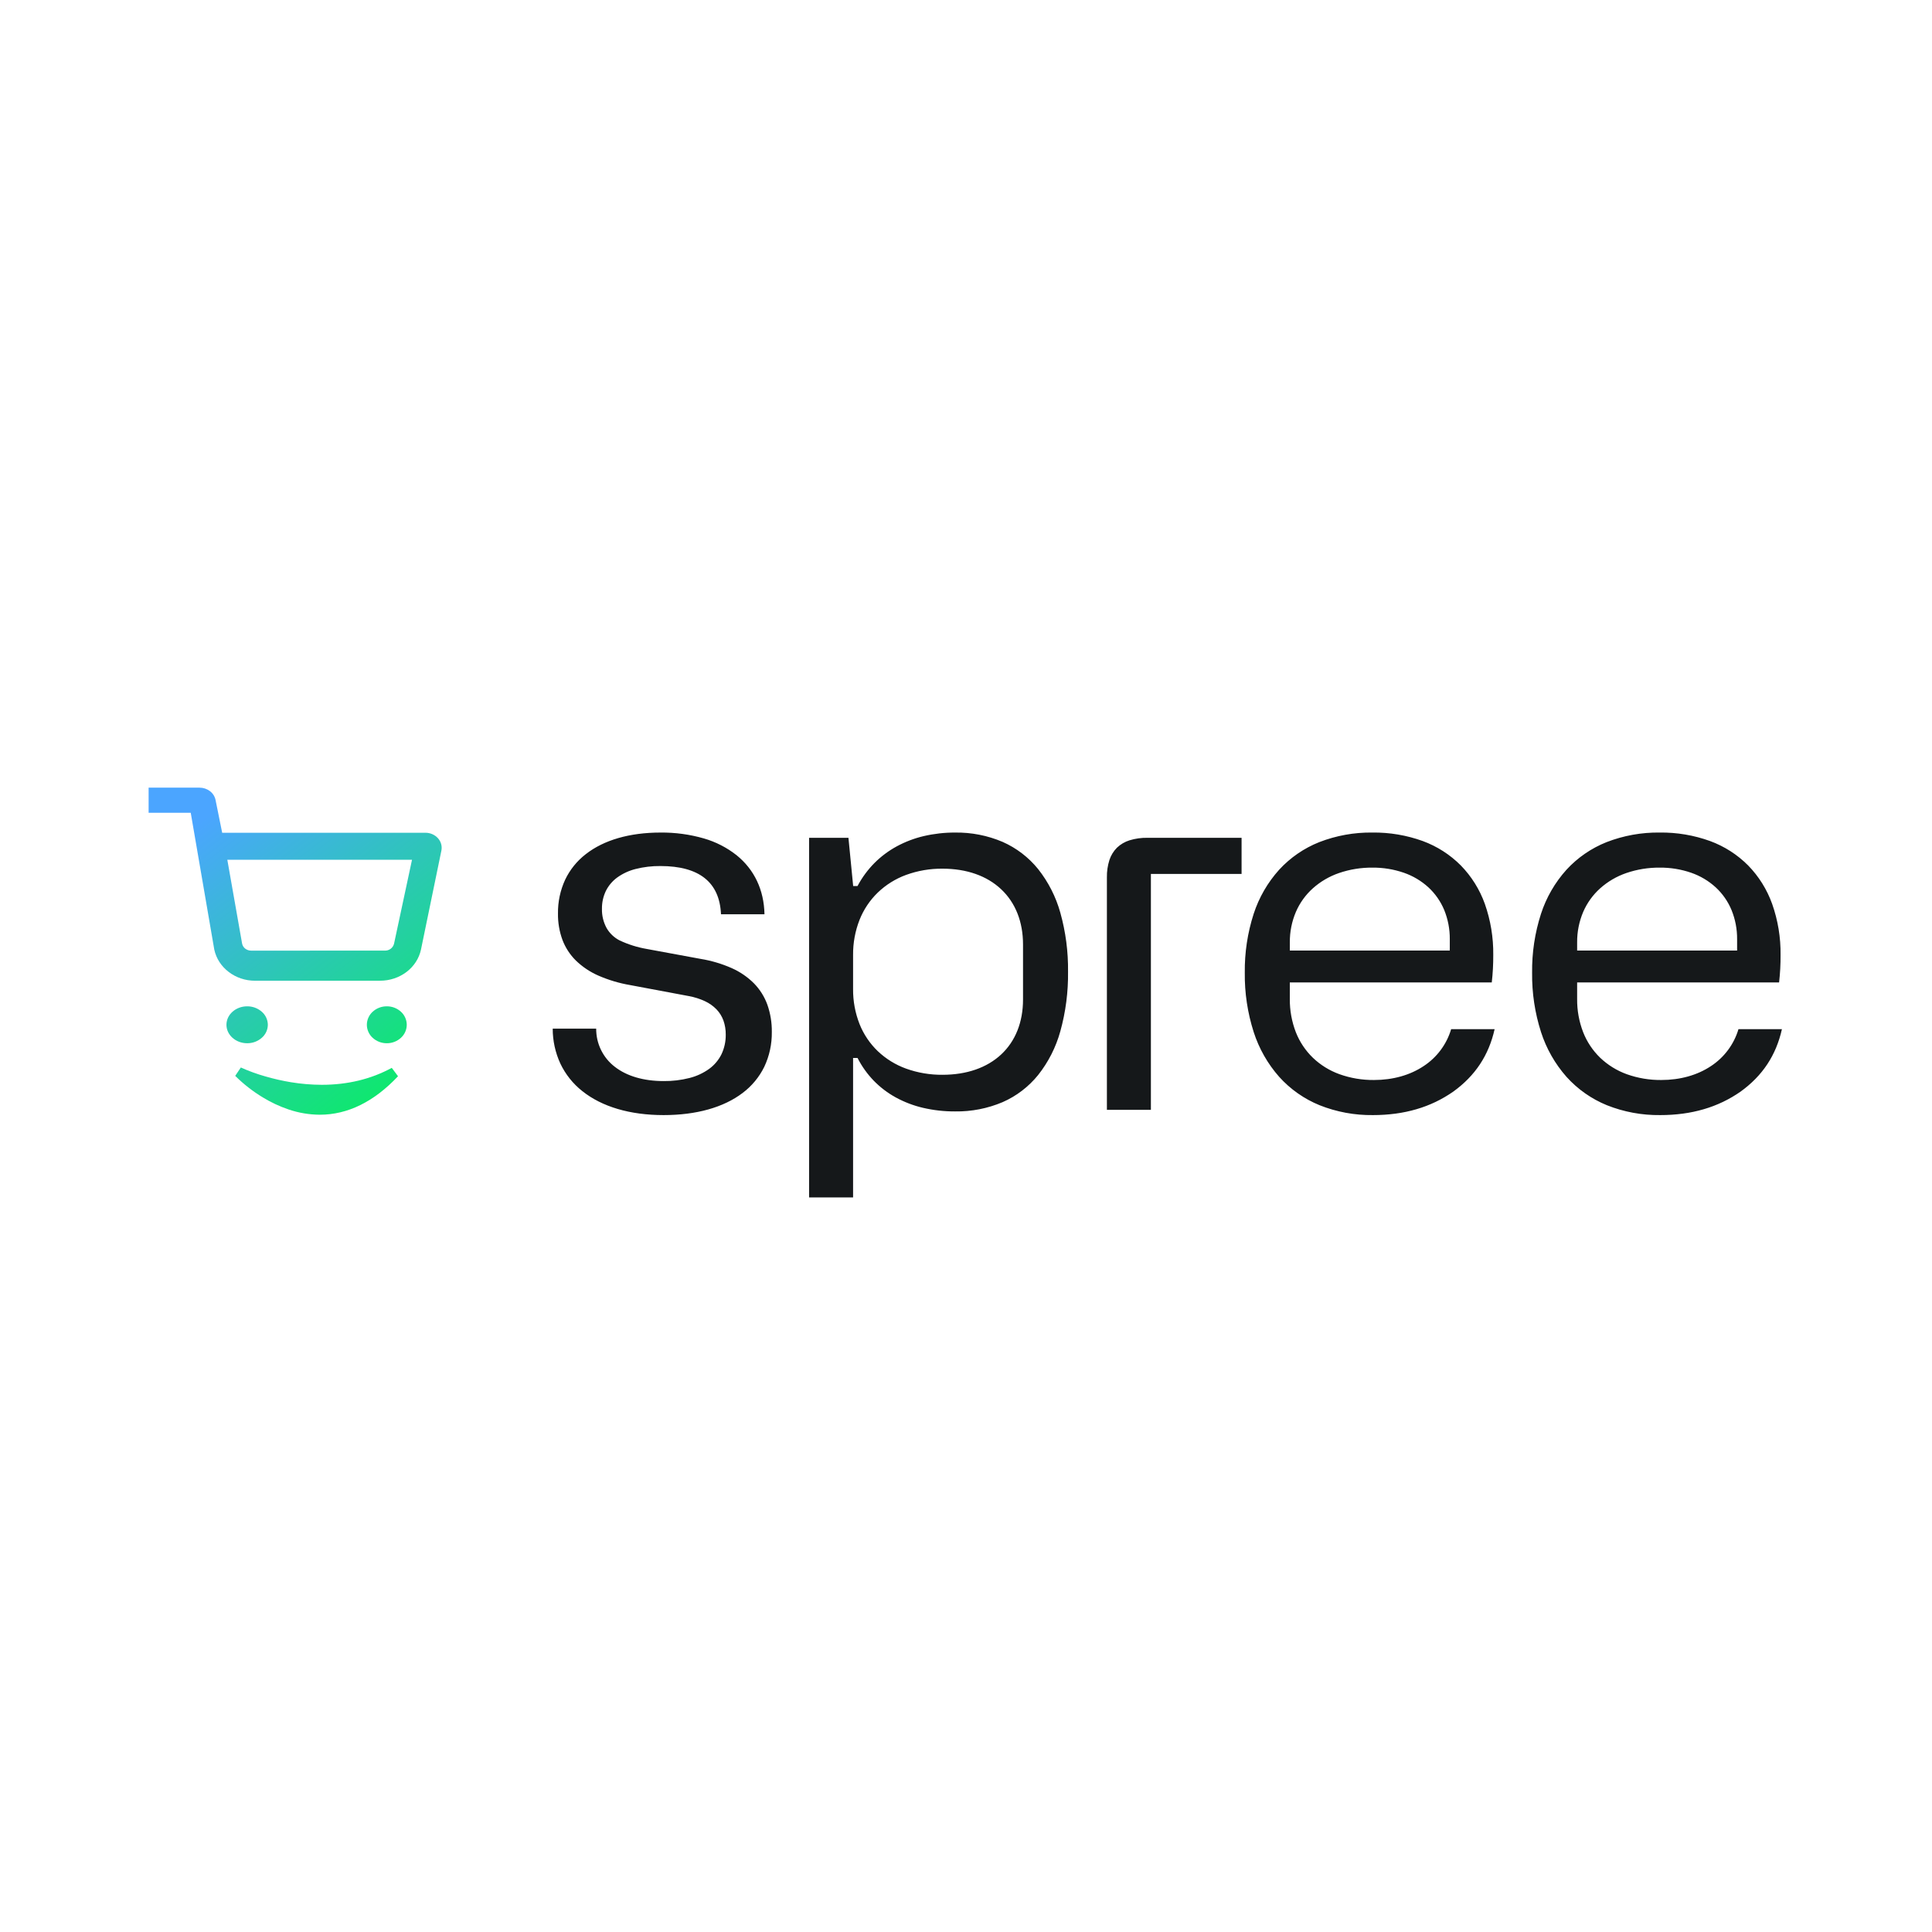 <?xml version="1.0" encoding="UTF-8"?> <svg xmlns="http://www.w3.org/2000/svg" xmlns:xlink="http://www.w3.org/1999/xlink" width="130px" height="130px" viewBox="0 0 130 130" version="1.1"><title>spree_commerce</title><defs><linearGradient x1="22.782%" y1="6.5%" x2="81.57%" y2="90.932%" id="linearGradient-1"><stop stop-color="#4BA5FF" offset="0%"></stop><stop stop-color="#0FE770" offset="100%"></stop></linearGradient></defs><g id="spree_commerce" stroke="none" stroke-width="1" fill="none" fill-rule="evenodd"><g id="Spree-LOGO-(1)" transform="translate(10, 53)" fill-rule="nonzero"><path d="M11.518,22.007 C10.8,22.003 10.088,21.882 9.409,21.65 C8.804,21.445 8.224,21.172 7.679,20.839 C7.007,20.432 6.385,19.947 5.828,19.393 L5.827,19.392 L6.205,18.829 L6.208,18.83 C6.742,19.071 7.294,19.271 7.858,19.43 C8.419,19.593 8.991,19.723 9.568,19.819 C10.257,19.933 10.954,19.992 11.653,19.994 C13.389,19.994 14.973,19.61 16.361,18.854 L16.782,19.418 C15.166,21.136 13.394,22.007 11.518,22.007 Z M16.027,17.197 C15.676,17.2 15.337,17.07 15.078,16.833 C14.955,16.722 14.856,16.587 14.789,16.436 C14.721,16.284 14.685,16.121 14.685,15.955 C14.685,15.789 14.721,15.625 14.789,15.474 C14.856,15.323 14.955,15.187 15.078,15.076 C15.337,14.84 15.676,14.71 16.027,14.713 C16.379,14.71 16.718,14.84 16.977,15.076 C17.1,15.187 17.199,15.323 17.266,15.474 C17.334,15.625 17.369,15.789 17.37,15.955 C17.369,16.121 17.334,16.284 17.266,16.436 C17.199,16.587 17.1,16.722 16.977,16.833 C16.718,17.07 16.378,17.2 16.027,17.197 L16.027,17.197 Z M6.63,17.197 C5.862,17.197 5.237,16.64 5.237,15.955 C5.237,15.27 5.861,14.713 6.63,14.713 C6.991,14.709 7.342,14.838 7.614,15.076 C7.741,15.185 7.842,15.32 7.913,15.472 C7.983,15.623 8.02,15.788 8.022,15.955 C8.02,16.122 7.983,16.287 7.913,16.438 C7.842,16.59 7.741,16.724 7.614,16.833 C7.342,17.071 6.991,17.201 6.63,17.197 L6.63,17.197 Z M7.154,12.991 C6.832,12.991 6.512,12.939 6.207,12.835 C5.913,12.736 5.638,12.59 5.391,12.402 C5.148,12.218 4.939,11.994 4.772,11.74 C4.604,11.483 4.484,11.198 4.419,10.898 L2.834,1.689 L-0,1.689 L0,0 L3.429,0 C3.679,-0 3.922,0.08 4.122,0.23 C4.314,0.373 4.449,0.58 4.501,0.814 L4.95,3.035 L18.625,3.035 C18.783,3.033 18.94,3.065 19.086,3.128 C19.231,3.191 19.361,3.284 19.468,3.401 C19.569,3.512 19.643,3.646 19.684,3.791 C19.724,3.936 19.73,4.089 19.7,4.236 L18.328,10.891 C18.263,11.192 18.143,11.479 17.975,11.736 C17.807,11.992 17.597,12.217 17.353,12.401 C17.105,12.589 16.826,12.736 16.53,12.835 C16.221,12.938 15.897,12.991 15.571,12.99 C15.553,12.99 15.536,12.99 15.518,12.99 L7.207,12.99 C7.19,12.991 7.172,12.991 7.154,12.991 L7.154,12.991 Z M17.724,4.85 L5.296,4.851 L6.292,10.502 C6.321,10.635 6.398,10.754 6.507,10.836 C6.62,10.92 6.758,10.966 6.9,10.966 L6.912,10.966 L15.873,10.964 L15.887,10.964 C16.028,10.971 16.168,10.929 16.283,10.845 C16.397,10.76 16.479,10.639 16.514,10.502 L17.724,4.849 L17.724,4.85 Z" id="Shape" fill="url(#linearGradient-1)"></path><path d="M47.402,27.571 L44.442,27.571 L44.442,3.374 L47.09,3.374 L47.403,6.57 L47.407,6.619 L47.701,6.619 L47.717,6.59 C48.015,6.033 48.393,5.522 48.837,5.073 C49.279,4.63 49.783,4.253 50.332,3.954 C50.907,3.642 51.52,3.408 52.156,3.259 C52.848,3.098 53.556,3.018 54.266,3.021 C55.364,3.005 56.453,3.219 57.464,3.649 C58.393,4.06 59.211,4.685 59.85,5.474 C60.54,6.345 61.049,7.344 61.347,8.414 C61.708,9.706 61.883,11.043 61.866,12.385 C61.884,13.739 61.709,15.088 61.347,16.393 C61.051,17.465 60.542,18.468 59.85,19.34 C59.211,20.129 58.393,20.753 57.464,21.161 C56.453,21.589 55.364,21.802 54.266,21.785 C53.538,21.789 52.811,21.707 52.102,21.542 C51.461,21.392 50.844,21.155 50.266,20.839 C49.723,20.54 49.226,20.162 48.793,19.718 C48.363,19.273 48,18.767 47.717,18.216 L47.702,18.187 L47.402,18.187 L47.402,27.571 Z M53.419,5.451 C52.582,5.443 51.751,5.586 50.965,5.872 C50.256,6.132 49.609,6.536 49.064,7.059 C48.529,7.577 48.111,8.202 47.837,8.894 C47.542,9.646 47.395,10.449 47.402,11.257 L47.402,13.55 C47.395,14.356 47.542,15.156 47.837,15.907 C48.111,16.595 48.53,17.217 49.064,17.73 C49.61,18.248 50.257,18.648 50.965,18.904 C51.752,19.187 52.583,19.328 53.419,19.32 C55.043,19.32 56.409,18.847 57.368,17.951 C58.328,17.055 58.837,15.777 58.837,14.255 L58.837,10.551 C58.837,9.027 58.329,7.743 57.368,6.838 C56.408,5.932 55.041,5.451 53.419,5.451 Z M101.716,22.032 C100.484,22.048 99.262,21.822 98.118,21.365 C97.082,20.942 96.155,20.29 95.406,19.458 C94.633,18.582 94.049,17.556 93.691,16.444 C93.278,15.155 93.076,13.808 93.092,12.456 C93.075,11.11 93.277,9.77 93.69,8.489 C94.047,7.392 94.63,6.382 95.402,5.525 C96.151,4.709 97.074,4.074 98.103,3.665 C99.243,3.223 100.458,3.004 101.68,3.02 C102.835,3.006 103.983,3.2 105.068,3.592 C106.03,3.946 106.903,4.505 107.626,5.231 C108.345,5.968 108.897,6.851 109.244,7.821 C109.633,8.924 109.825,10.087 109.81,11.256 C109.814,11.874 109.781,12.492 109.711,13.106 L96.122,13.106 L96.122,14.219 C96.114,14.982 96.251,15.74 96.526,16.452 C96.78,17.102 97.172,17.689 97.673,18.174 C98.186,18.663 98.795,19.04 99.462,19.281 C100.207,19.547 100.994,19.679 101.786,19.671 C103.055,19.671 104.213,19.346 105.133,18.731 C106.021,18.147 106.675,17.268 106.978,16.249 L109.902,16.249 C109.508,18.011 108.597,19.387 107.117,20.454 C106.742,20.715 106.347,20.946 105.934,21.144 C105.517,21.343 105.085,21.508 104.642,21.637 C104.182,21.771 103.712,21.87 103.237,21.933 C102.733,22 102.224,22.033 101.716,22.032 Z M101.68,5.381 C100.916,5.374 100.156,5.497 99.433,5.744 C98.785,5.966 98.187,6.315 97.675,6.771 C97.183,7.212 96.792,7.754 96.53,8.36 C96.255,9.008 96.116,9.706 96.122,10.41 L96.122,10.959 L106.886,10.959 L106.886,10.198 C106.892,9.523 106.764,8.853 106.508,8.227 C106.267,7.649 105.904,7.129 105.443,6.704 C104.967,6.27 104.407,5.937 103.798,5.726 C103.117,5.491 102.401,5.374 101.68,5.381 Z M82.383,22.032 C81.152,22.048 79.929,21.822 78.786,21.365 C77.749,20.942 76.822,20.29 76.073,19.458 C75.3,18.582 74.716,17.556 74.358,16.444 C73.946,15.155 73.743,13.808 73.759,12.456 C73.742,11.11 73.944,9.77 74.357,8.489 C74.714,7.392 75.297,6.382 76.069,5.525 C76.818,4.709 77.741,4.074 78.77,3.665 C79.91,3.223 81.125,3.004 82.348,3.02 C83.502,3.006 84.65,3.2 85.736,3.592 C86.697,3.946 87.57,4.505 88.293,5.231 C89.012,5.968 89.565,6.851 89.912,7.821 C90.3,8.924 90.492,10.087 90.478,11.256 C90.481,11.874 90.448,12.492 90.378,13.106 L76.789,13.106 L76.789,14.219 C76.782,14.982 76.919,15.74 77.193,16.452 C77.448,17.102 77.839,17.689 78.341,18.174 C78.853,18.664 79.463,19.04 80.13,19.281 C80.875,19.547 81.662,19.679 82.453,19.671 C83.723,19.671 84.88,19.346 85.8,18.731 C86.689,18.148 87.342,17.268 87.645,16.249 L90.57,16.249 C90.175,18.011 89.264,19.387 87.785,20.454 C87.409,20.715 87.014,20.946 86.602,21.144 C86.185,21.343 85.753,21.508 85.309,21.637 C84.849,21.771 84.38,21.87 83.904,21.933 C83.4,22 82.892,22.033 82.383,22.032 Z M82.348,5.381 C81.583,5.374 80.823,5.497 80.1,5.744 C79.452,5.966 78.854,6.315 78.342,6.771 C77.85,7.211 77.459,7.754 77.198,8.36 C76.922,9.008 76.783,9.706 76.79,10.41 L76.79,10.959 L87.553,10.959 L87.553,10.198 C87.56,9.523 87.431,8.853 87.176,8.227 C86.935,7.649 86.571,7.129 86.111,6.704 C85.634,6.27 85.074,5.937 84.465,5.726 C83.785,5.491 83.068,5.374 82.348,5.381 Z M34.651,22.032 C32.395,22.032 30.503,21.474 29.181,20.417 C28.553,19.922 28.048,19.288 27.705,18.566 C27.365,17.829 27.19,17.027 27.191,16.215 L30.116,16.215 C30.112,16.711 30.223,17.201 30.441,17.647 C30.658,18.093 30.976,18.482 31.37,18.783 C32.176,19.411 33.311,19.743 34.651,19.743 C35.239,19.75 35.826,19.68 36.397,19.535 C36.87,19.416 37.316,19.209 37.713,18.926 C38.066,18.67 38.351,18.332 38.545,17.942 C38.741,17.529 38.84,17.076 38.834,16.619 C38.838,16.295 38.785,15.973 38.678,15.668 C38.576,15.387 38.417,15.13 38.209,14.914 C37.986,14.687 37.723,14.501 37.433,14.367 C37.089,14.208 36.727,14.093 36.354,14.025 L32.403,13.284 C31.667,13.159 30.95,12.945 30.265,12.647 C29.704,12.402 29.19,12.058 28.749,11.632 C28.352,11.239 28.044,10.765 27.846,10.243 C27.638,9.675 27.536,9.074 27.545,8.469 C27.534,7.683 27.7,6.904 28.03,6.189 C28.35,5.519 28.823,4.932 29.411,4.478 C30.625,3.525 32.364,3.021 34.44,3.021 C35.43,3.01 36.416,3.144 37.367,3.418 C38.164,3.648 38.909,4.03 39.56,4.543 C40.759,5.51 41.409,6.885 41.44,8.52 L38.514,8.52 C38.422,6.366 37.051,5.274 34.44,5.274 C33.874,5.268 33.31,5.335 32.762,5.474 C32.318,5.586 31.899,5.781 31.527,6.048 C31.203,6.285 30.941,6.597 30.763,6.958 C30.587,7.331 30.498,7.739 30.504,8.152 C30.493,8.603 30.601,9.048 30.816,9.445 C31.022,9.803 31.329,10.094 31.698,10.282 L31.702,10.283 C32.277,10.553 32.886,10.744 33.512,10.852 L37.146,11.522 C37.869,11.64 38.574,11.85 39.243,12.146 C39.8,12.394 40.307,12.742 40.738,13.173 C41.134,13.581 41.44,14.068 41.634,14.602 C41.841,15.193 41.943,15.816 41.934,16.442 C41.945,17.253 41.771,18.056 41.424,18.789 C41.083,19.48 40.584,20.082 39.968,20.544 C38.687,21.518 36.849,22.032 34.651,22.032 Z M67.441,21.679 L64.481,21.679 L64.481,6.035 C64.474,5.64 64.531,5.246 64.65,4.869 C64.752,4.557 64.925,4.274 65.156,4.041 C65.397,3.811 65.688,3.641 66.005,3.542 C66.397,3.423 66.804,3.366 67.213,3.374 L73.543,3.374 L73.543,5.804 L67.441,5.804 L67.441,21.679 Z" id="Shape" fill="#15181A"></path></g></g></svg> 